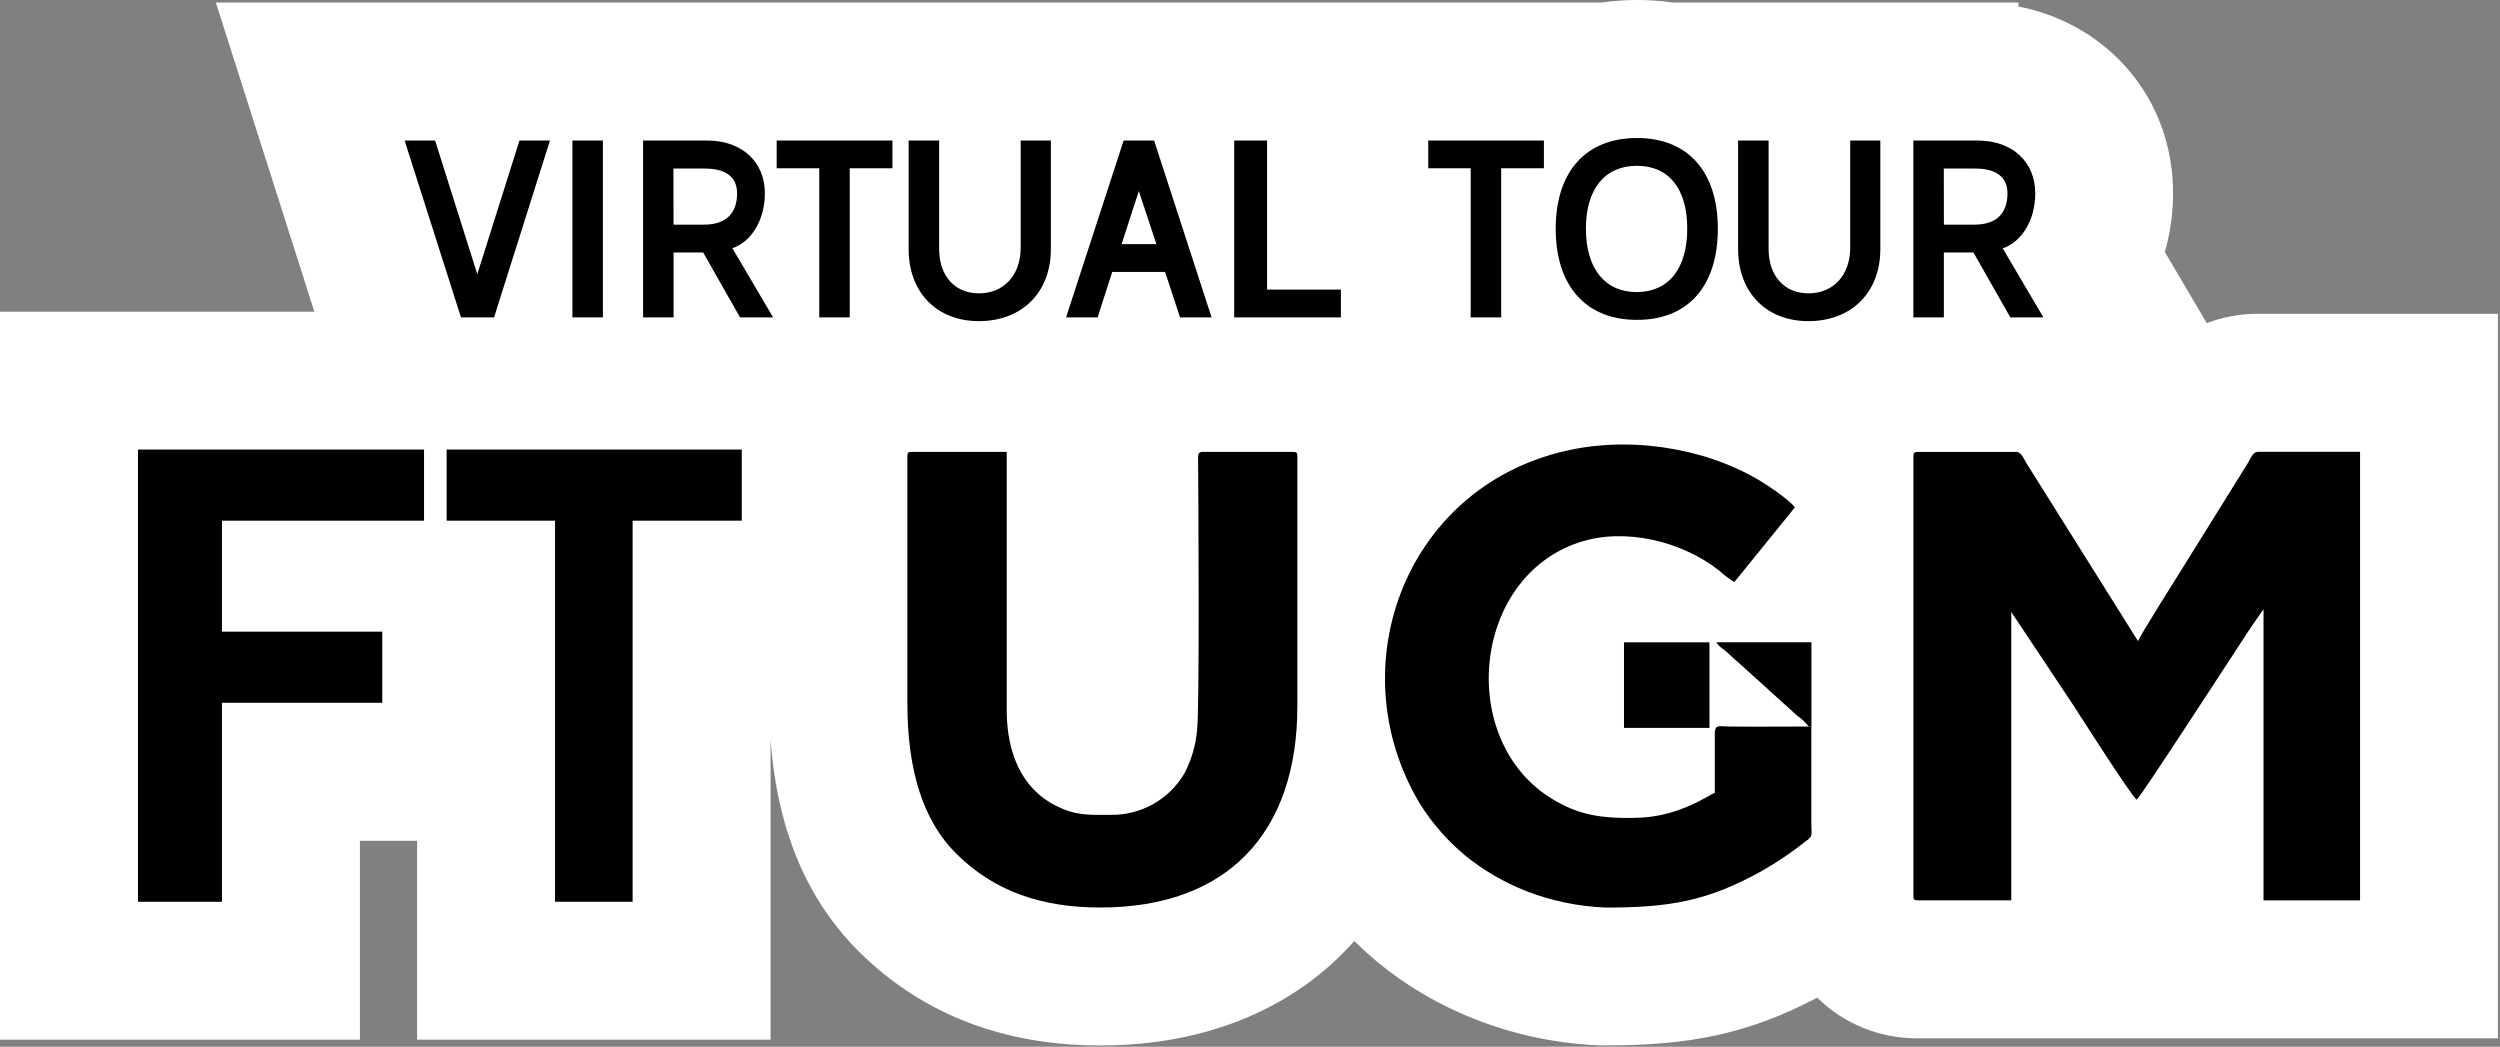 <svg width="492" height="206" viewBox="0 0 492 206" fill="none" xmlns="http://www.w3.org/2000/svg">
<rect x="0" y="0" width="492" height="206" fill="#808080" stroke="none"/>
<g clip-path="url(#clip0_233_183)">
<path fill-rule="evenodd" clip-rule="evenodd" d="M266.53 185.19C255.01 198.19 237.78 205.75 216.53 205.75C198.35 205.75 181.93 200.13 168.93 187.16C157.59 175.84 152.74 161.01 151.65 145.54V204.61H82.09V165.47H70.83V204.61H0V61.33H61.86L42.48 0.5H315.16C319.803 -0.169 324.517 -0.169 329.16 0.5H397.23V1.28C414.69 4.71 427.66 19.21 427.66 38.05C427.663 41.954 427.118 45.838 426.04 49.59L434.29 63.59C437.506 62.367 440.919 61.746 444.36 61.76H491.59V204.34H377.37C369.99 204.392 362.891 201.515 357.63 196.34C343.78 203.63 332.06 205.74 316.03 205.74H315.51H314.99C306.579 205.422 298.281 203.698 290.44 200.64C283.417 197.915 276.872 194.09 271.05 189.31C269.483 187.977 267.977 186.613 266.53 185.22V185.19Z" fill="white"/>
<path fill-rule="evenodd" clip-rule="evenodd" d="M97.23 62.46L108.23 27.66H102.23L93.93 53.96L85.63 27.66H79.63L90.72 62.46H97.23ZM118.65 62.46H112.65V27.66H118.65V62.46ZM144.11 48.86C147.94 47.57 150.53 43.2 150.53 38.03C150.53 31.86 146 27.66 139.23 27.66H126.56V62.46H132.56V49.68H138.38L145.64 62.46H152.15L144.15 48.88L144.11 48.86ZM132.53 33.17H138.7C142.87 33.17 145.06 34.86 145.06 38.05C145.06 42.05 142.82 44.21 138.55 44.21H132.55L132.53 33.17ZM161.23 62.46H167.23V33.12H175.63V27.66H152.85V33.12H161.23V62.46ZM200.87 27.66V48.98C200.77 54.25 197.49 57.73 192.67 57.73C187.85 57.73 184.82 54.25 184.82 48.98V27.66H178.82V49.03C178.82 57.54 184.34 63.2 192.64 63.2C201.14 63.2 206.81 57.54 206.81 49.03V27.66H200.87ZM227.13 27.66H221.13L209.8 62.46H216.01L218.89 53.51H229.29L232.23 62.46H238.44L227.13 27.66ZM227.58 48.04H220.73L224.12 37.6L227.58 48.04ZM249.36 27.66H242.89V62.46H263.89V56.99H249.36V27.66ZM289.43 62.46H295.43V33.12H303.84V27.66H281.08V33.12H289.43V62.46ZM322.16 27.16C312.11 27.16 306.16 33.77 306.16 45.01C306.16 56.25 312.07 62.95 322.16 62.95C332.25 62.95 338.07 56.29 338.07 45.01C338.07 33.73 332.15 27.16 322.16 27.16ZM332.05 45.01C332.05 52.86 328.37 57.48 322.11 57.48C315.85 57.48 312.11 52.86 312.11 45.01C312.11 37.16 315.84 32.63 322.16 32.63C328.48 32.63 332.05 37.2 332.05 45.01ZM364.12 27.66V48.98C364.02 54.25 360.74 57.73 355.92 57.73C351.1 57.73 348.06 54.25 348.06 48.98V27.66H342.06V49.03C342.06 57.54 347.58 63.2 355.88 63.2C364.38 63.2 370.05 57.54 370.05 49.03V27.66H364.12ZM394.12 48.88C397.95 47.59 400.54 43.22 400.54 38.05C400.54 31.83 396.01 27.66 389.2 27.66H376.55V62.46H382.55V49.68H388.37L395.63 62.46H402.14L394.14 48.88H394.12ZM382.54 33.17H388.7C392.88 33.17 395.07 34.86 395.07 38.05C395.07 42.05 392.83 44.21 388.56 44.21H382.56L382.54 33.17Z" fill="black"/>
<path fill-rule="evenodd" clip-rule="evenodd" d="M83.45 102.47V88.47H27.16V177.47H43.68V138.31H75.23V124.31H43.68V102.47H83.45ZM109.25 177.47H124.5V102.47H145.98V88.47H87.9V102.47H109.23V177.47H109.25Z" fill="black"/>
<path fill-rule="evenodd" clip-rule="evenodd" d="M376.56 89.75V176.38C376.56 177.01 376.75 177.19 377.37 177.19H395.82V120.44L408.08 138.86C408.74 139.86 419.43 156.68 420.51 157.38C421.36 156.75 440.61 127.04 442.26 124.56L443.78 122.3L445.46 119.9V177.2H464.46V88.92H444.37C443.37 88.92 442.94 90.19 442.51 90.92L429.39 112.01C428.6 113.28 421.01 125.28 420.77 126.18L398.77 91.1C398.38 90.43 397.77 88.94 396.86 88.94H377.37C376.75 88.94 376.56 89.13 376.56 89.75Z" fill="black"/>
<path fill-rule="evenodd" clip-rule="evenodd" d="M178.57 89.75V138.4C178.57 151.4 181.57 161.4 188.13 167.94C195.74 175.54 205.2 178.6 216.54 178.6C241.49 178.6 255.32 163.97 255.32 138.99V89.75C255.32 89.12 255.13 88.93 254.51 88.93H236.63C235.63 88.93 235.78 89.8 235.79 90.81C235.86 100.41 236.07 139.81 235.59 143.57C235.346 146.589 234.495 149.527 233.09 152.21C231.622 154.709 229.523 156.778 227.002 158.209C224.481 159.64 221.628 160.382 218.73 160.36C214.21 160.36 211.85 160.59 207.79 158.56C201.01 155.16 198.12 148.08 198.12 139.72V88.93H179.38C178.76 88.93 178.57 89.12 178.57 89.72V89.75Z" fill="black"/>
<path fill-rule="evenodd" clip-rule="evenodd" d="M356.49 143.04L355.95 142.98C350.72 142.98 345.44 143.04 340.2 142.98C338.46 142.98 337.64 142.51 337.47 144.04V156.04C336.41 156.33 330.69 160.7 322.29 160.94C314.58 161.17 310.35 160.16 305.58 157.3C286.73 145.98 289.52 113.8 310.74 106.75C319.74 103.75 330.98 106.5 338.32 112.28C339.243 113.133 340.248 113.894 341.32 114.55L353.23 99.86C352.44 98.72 349.49 96.64 348.13 95.73C337.5 88.6 322.48 85.85 309.53 88.43C276.9 94.92 263.11 131 279.47 158.23C281.878 162.05 284.871 165.469 288.34 168.36C291.959 171.293 296.006 173.653 300.34 175.36C305.363 177.31 310.676 178.408 316.06 178.61C328.72 178.61 336.18 177.29 346.81 171.36C349.76 169.68 352.575 167.774 355.23 165.66C356.85 164.53 356.49 164.53 356.47 162.02C356.47 155.68 356.47 149.36 356.47 143.02L356.49 143.04Z" fill="black"/>
<path fill-rule="evenodd" clip-rule="evenodd" d="M319.6 143.25H336.42V126.41H319.6V143.25Z" fill="black"/>
<path fill-rule="evenodd" clip-rule="evenodd" d="M355.95 142.98L356.49 143.04V126.4H337.78C338.51 127.53 339.08 127.6 340.03 128.5C340.98 129.4 341.32 129.71 342.3 130.55L353.7 140.86C354.561 141.438 355.322 142.154 355.95 142.98Z" fill="black"/>
</g>
<defs>
<clipPath id="clip0_233_183">
<rect width="491.6" height="205.75" fill="white"/>
</clipPath>
</defs>
</svg>
